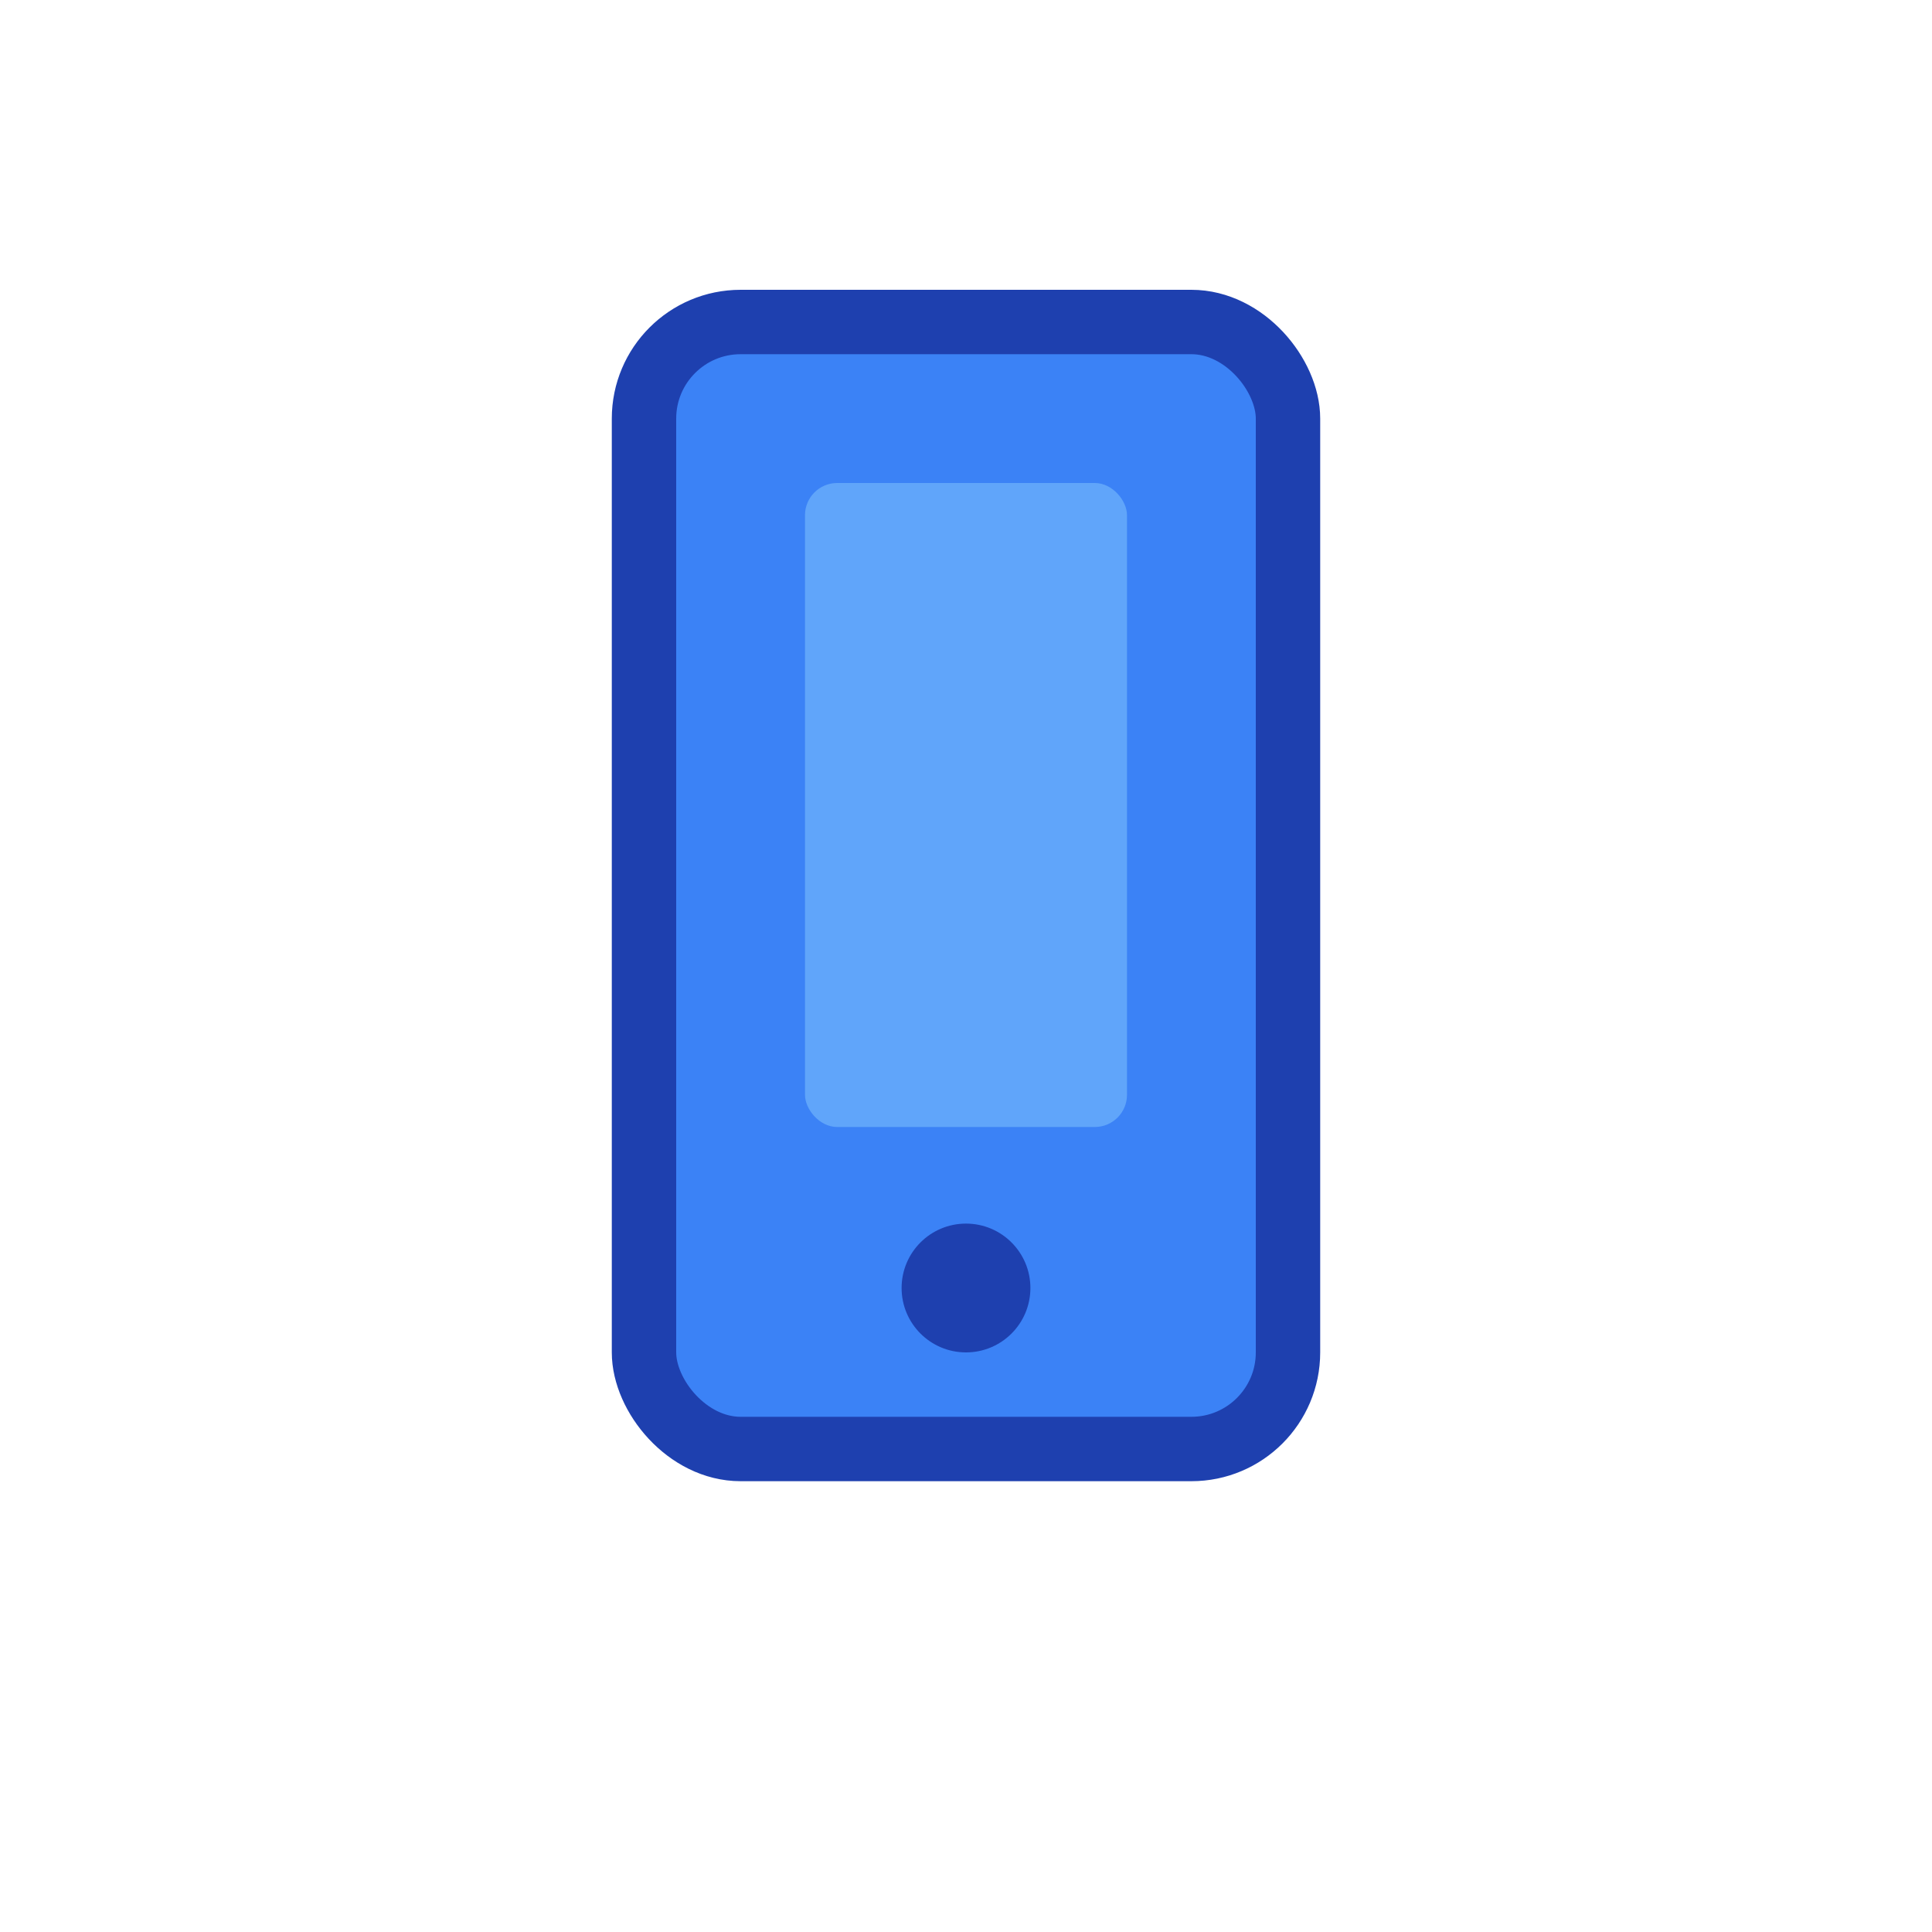 <svg width="60" height="60" viewBox="0 0 60 60" fill="none" xmlns="http://www.w3.org/2000/svg">
  <rect x="20" y="10" width="20" height="35" rx="3" fill="#3B82F6" stroke="#1E40AF" stroke-width="2"/>
  <rect x="25" y="15" width="10" height="20" rx="1" fill="#60A5FA"/>
  <circle cx="30" cy="40" r="2" fill="#1E40AF"/>
</svg>

